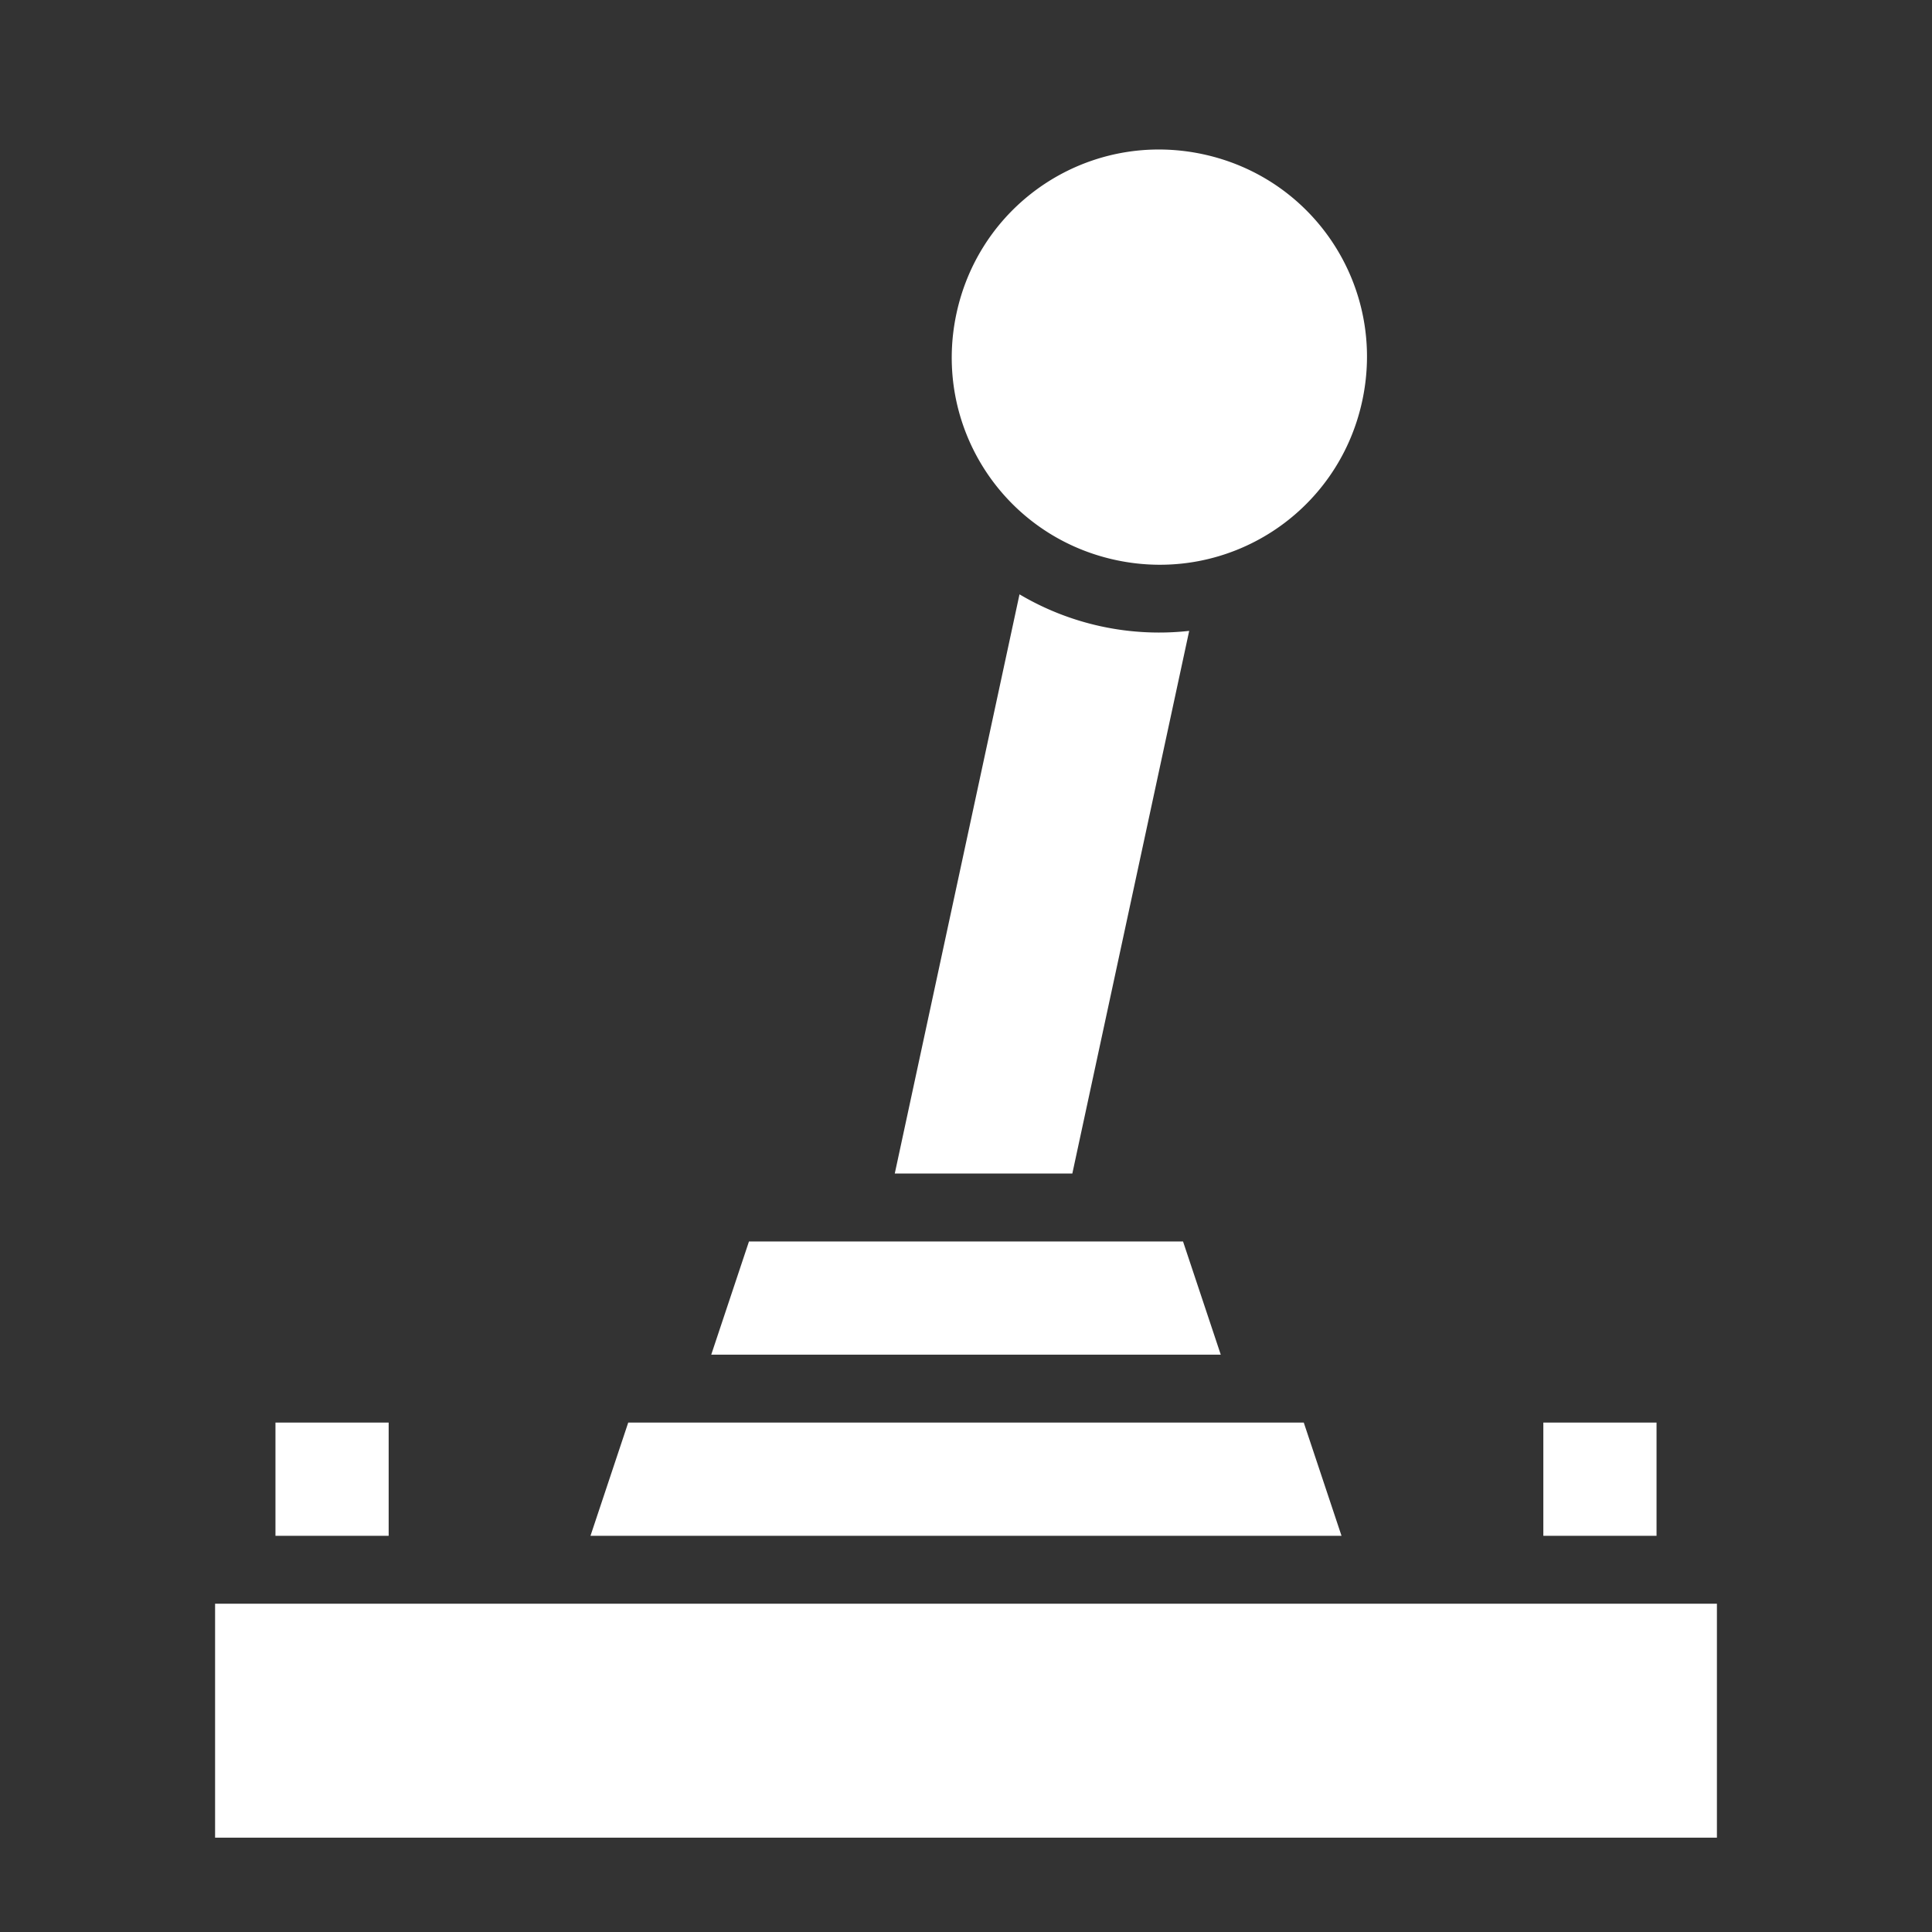 <svg xmlns="http://www.w3.org/2000/svg" viewBox="0 0 512 512" style="height: 512px; width: 512px;"><rect x="0" y="0" width="512" height="512" fill="#333333" stroke="none"/><g class="" transform="translate(0,0)" style=""><path d="M307.723 39.623c-25.627-.292-48.63 17.365-54.246 43.44-6.418 29.8 12.39 58.93 42.19 65.347 29.798 6.417 58.927-12.39 65.345-42.19 6.417-29.798-12.39-58.928-42.188-65.345a55.745 55.745 0 0 0-11.1-1.252zm-37.543 117.88L237.123 311h47.055l30.97-143.81a72.553 72.553 0 0 1-44.968-9.686zM198.486 329l-10 30h135.028l-10-30H198.486zM73 377v30h30v-30H73zm93.486 0-10 30h199.028l-10-30H166.486zM409 377v30h30v-30h-30zM57 425v62h398v-62H57z" fill="#fff" fill-opacity="1"></path></g></svg>
